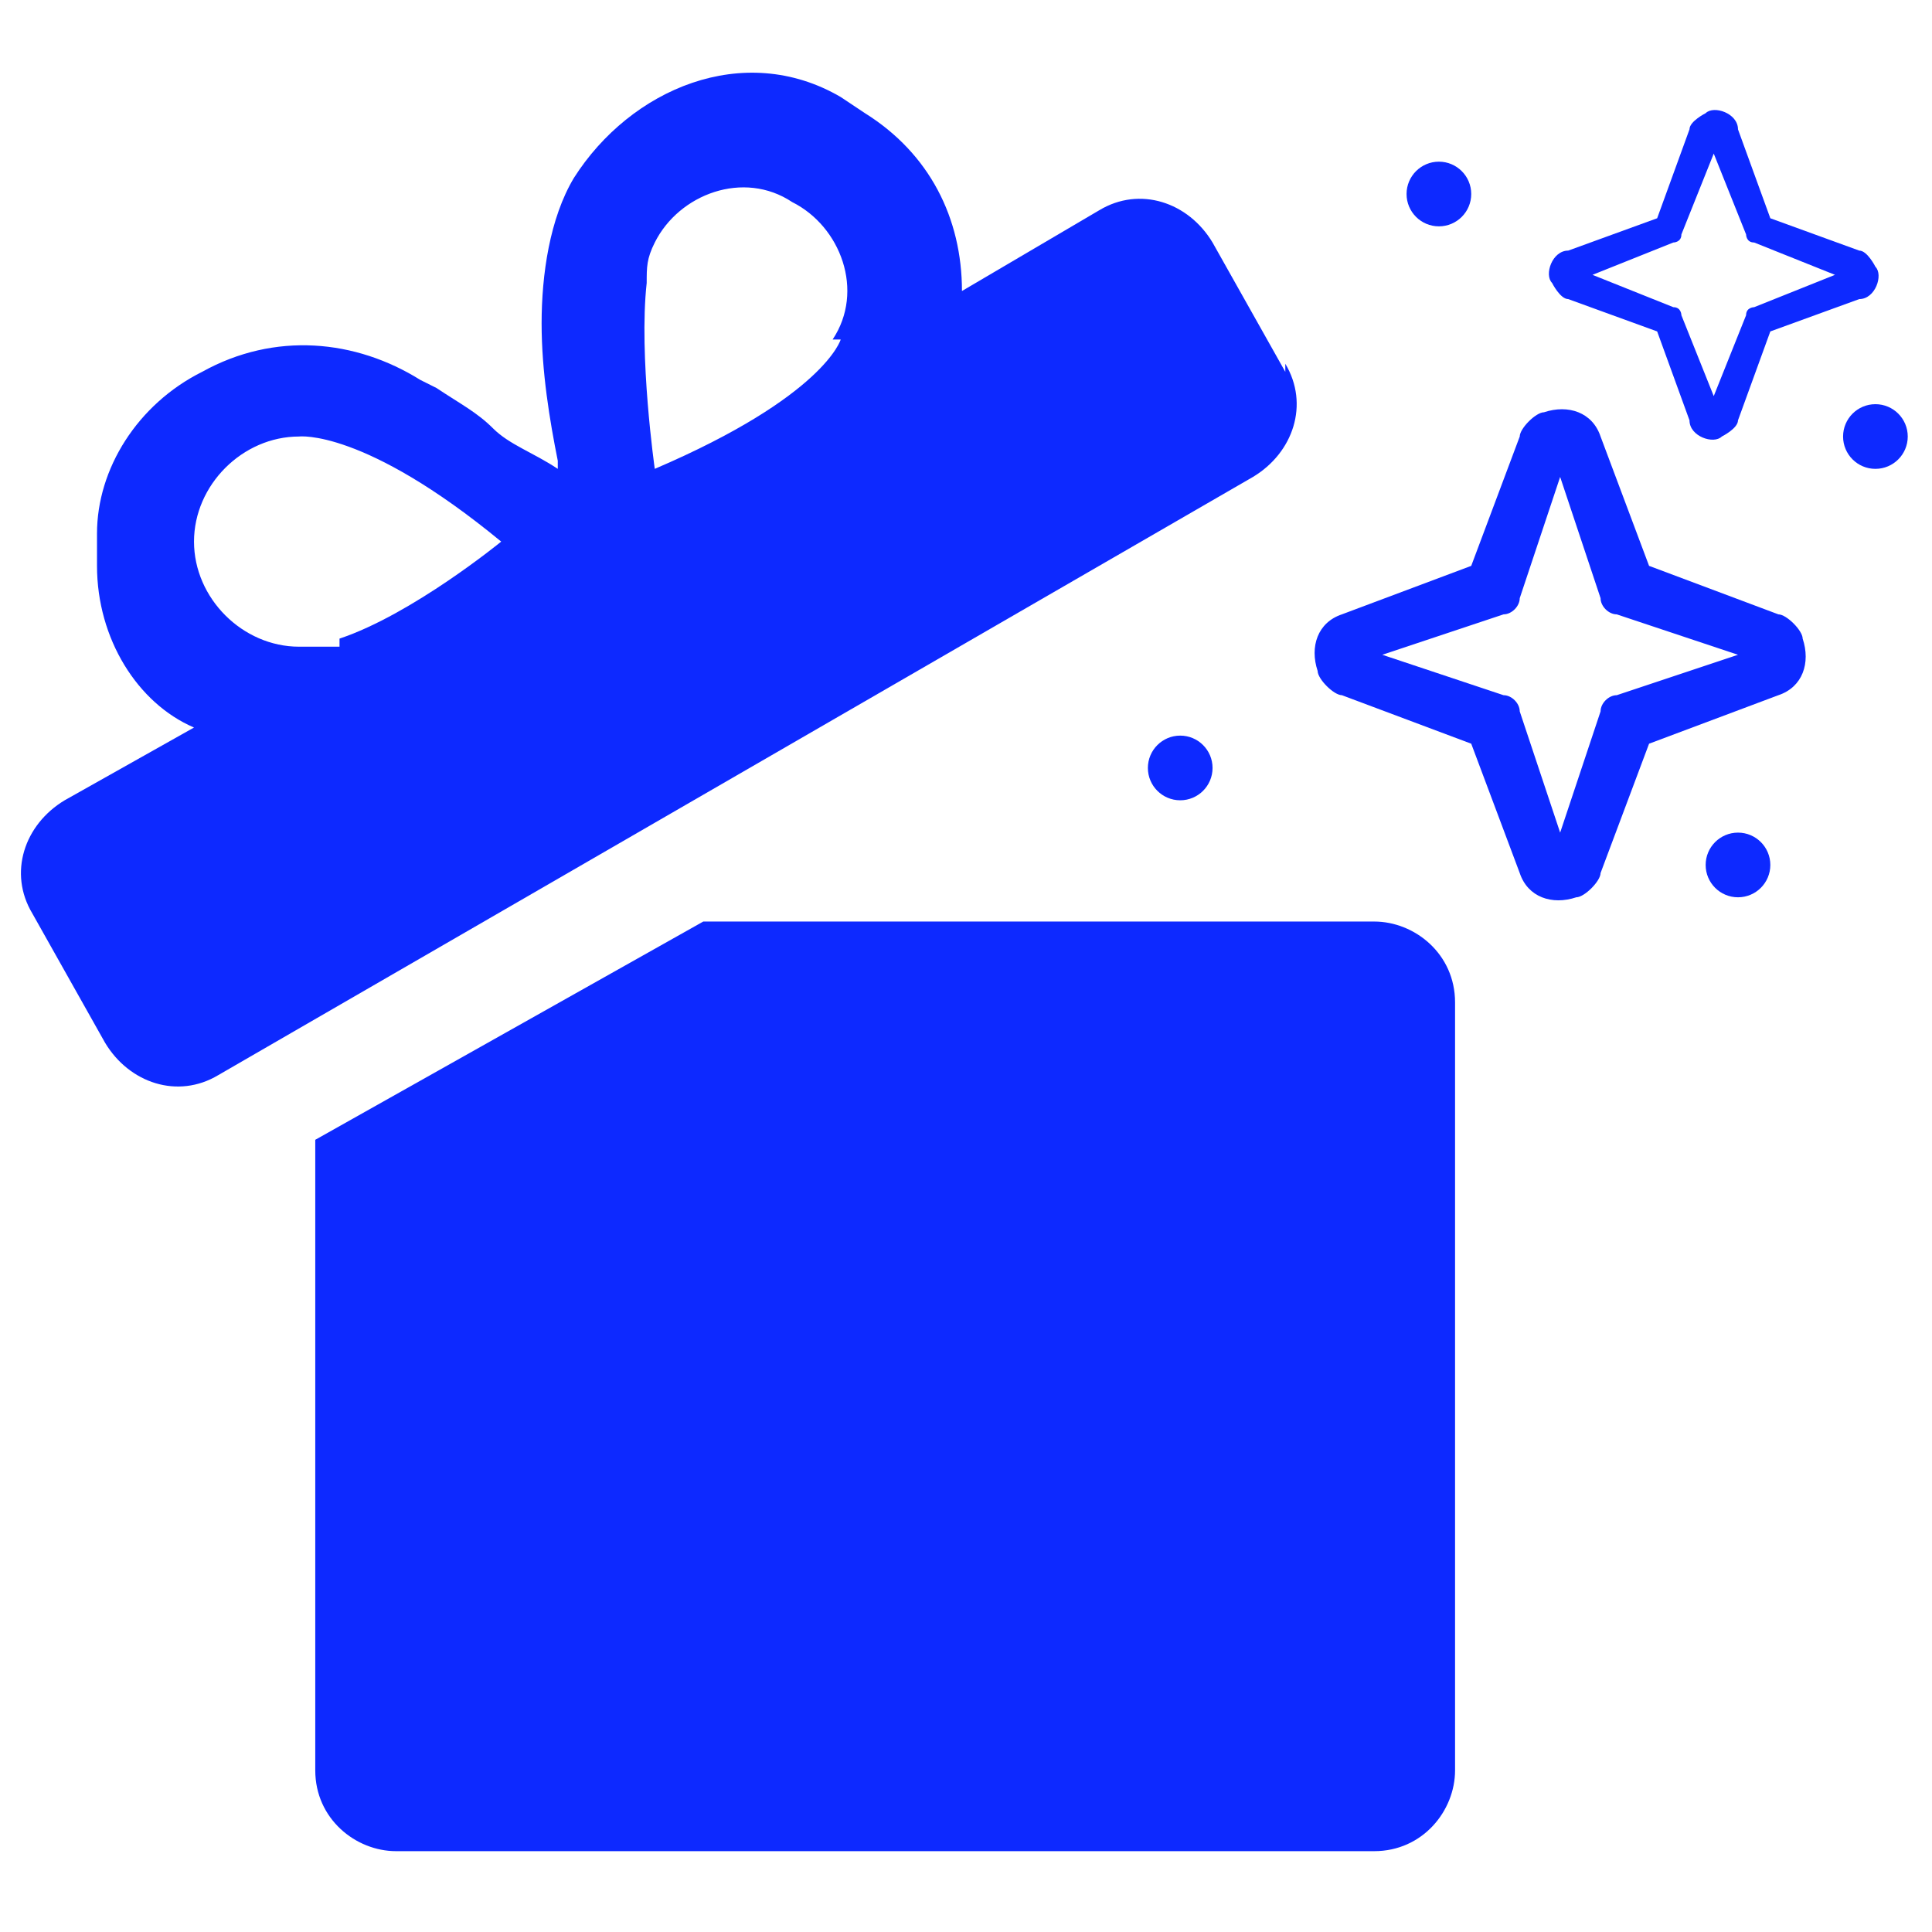<?xml version="1.0" encoding="UTF-8"?>
<svg id="Layer_1" xmlns="http://www.w3.org/2000/svg" version="1.1" viewBox="0 0 23.9 23.9">
  <!-- Generator: Adobe Illustrator 29.5.1, SVG Export Plug-In . SVG Version: 2.1.0 Build 141)  -->
  <defs>
    <style>
      .st0 {
        fill: #0d29ff;
      }
    </style>
  </defs>
  <path class="st0" d="M17.1,11.4h-8.4l-4.8,2.7v7.8c0,.6.5,1,1,1h12.1c.6,0,1-.5,1-1v-9.5c0-.6-.5-1-1-1Z"/>
  <path class="st0" d="M15.9,4.6l-.9-1.6c-.3-.5-.9-.7-1.4-.4l-1.7,1c0-.9-.4-1.7-1.2-2.2l-.3-.2c-1.2-.7-2.6-.1-3.3,1-.3.5-.4,1.2-.4,1.8,0,.6.1,1.2.2,1.7,0,0,0,0,0,.1,0,0,0,0,0,0-.3-.2-.6-.3-.8-.5-.2-.2-.4-.3-.7-.5,0,0-.2-.1-.2-.1-.8-.5-1.8-.6-2.7-.1-.8.4-1.3,1.2-1.3,2v.4c0,.9.5,1.7,1.2,2l-1.6.9c-.5.3-.7.9-.4,1.4l.9,1.6c.3.5.9.7,1.4.4l12.8-7.4c.5-.3.7-.9.4-1.4ZM4.2,8s0,0,0,0c-.2,0-.3,0-.5,0-.7,0-1.3-.6-1.3-1.3s.6-1.3,1.3-1.3c0,0,.8-.1,2.5,1.3,0,0-1.1.9-2,1.2ZM10.4,4.2s-.2.7-2.3,1.6c0,0-.2-1.4-.1-2.3,0,0,0,0,0,0,0-.2,0-.3.1-.5.3-.6,1.1-.9,1.7-.5.6.3.9,1.1.5,1.7Z"/>
  <path class="st0" d="M22,7.6l-1.6-.6-.6-1.6c-.1-.3-.4-.4-.7-.3-.1,0-.3.2-.3.3l-.6,1.6-1.6.6c-.3.1-.4.4-.3.7,0,.1.2.3.3.3l1.6.6.6,1.6c.1.3.4.4.7.3.1,0,.3-.2.3-.3l.6-1.6,1.6-.6c.3-.1.4-.4.3-.7,0-.1-.2-.3-.3-.3ZM20,8.6c-.1,0-.2.1-.2.2l-.5,1.5-.5-1.5c0-.1-.1-.2-.2-.2l-1.5-.5,1.5-.5c.1,0,.2-.1.2-.2l.5-1.5.5,1.5c0,.1.1.2.2.2l1.5.5s-1.5.5-1.5.5Z"/>
  <path class="st0" d="M23,3.1l-1.1-.4-.4-1.1c0-.2-.3-.3-.4-.2,0,0-.2.1-.2.2l-.4,1.1-1.1.4c-.2,0-.3.3-.2.4,0,0,.1.2.2.2l1.1.4.4,1.1c0,.2.3.3.4.2,0,0,.2-.1.2-.2l.4-1.1,1.1-.4c.2,0,.3-.3.2-.4,0,0-.1-.2-.2-.2ZM21.7,3.8c0,0-.1,0-.1.1l-.4,1-.4-1c0,0,0-.1-.1-.1l-1-.4,1-.4c0,0,.1,0,.1-.1l.4-1,.4,1c0,0,0,.1.1.1l1,.4s-1,.4-1,.4Z"/>
  <circle class="st0" cx="23.2" cy="5.4" r=".4"/>
  <circle class="st0" cx="17.8" cy="2.4" r=".4"/>
  <circle class="st0" cx="21.5" cy="10.7" r=".4"/>
  <circle class="st0" cx="14.6" cy="9.5" r=".4"/>
</svg>